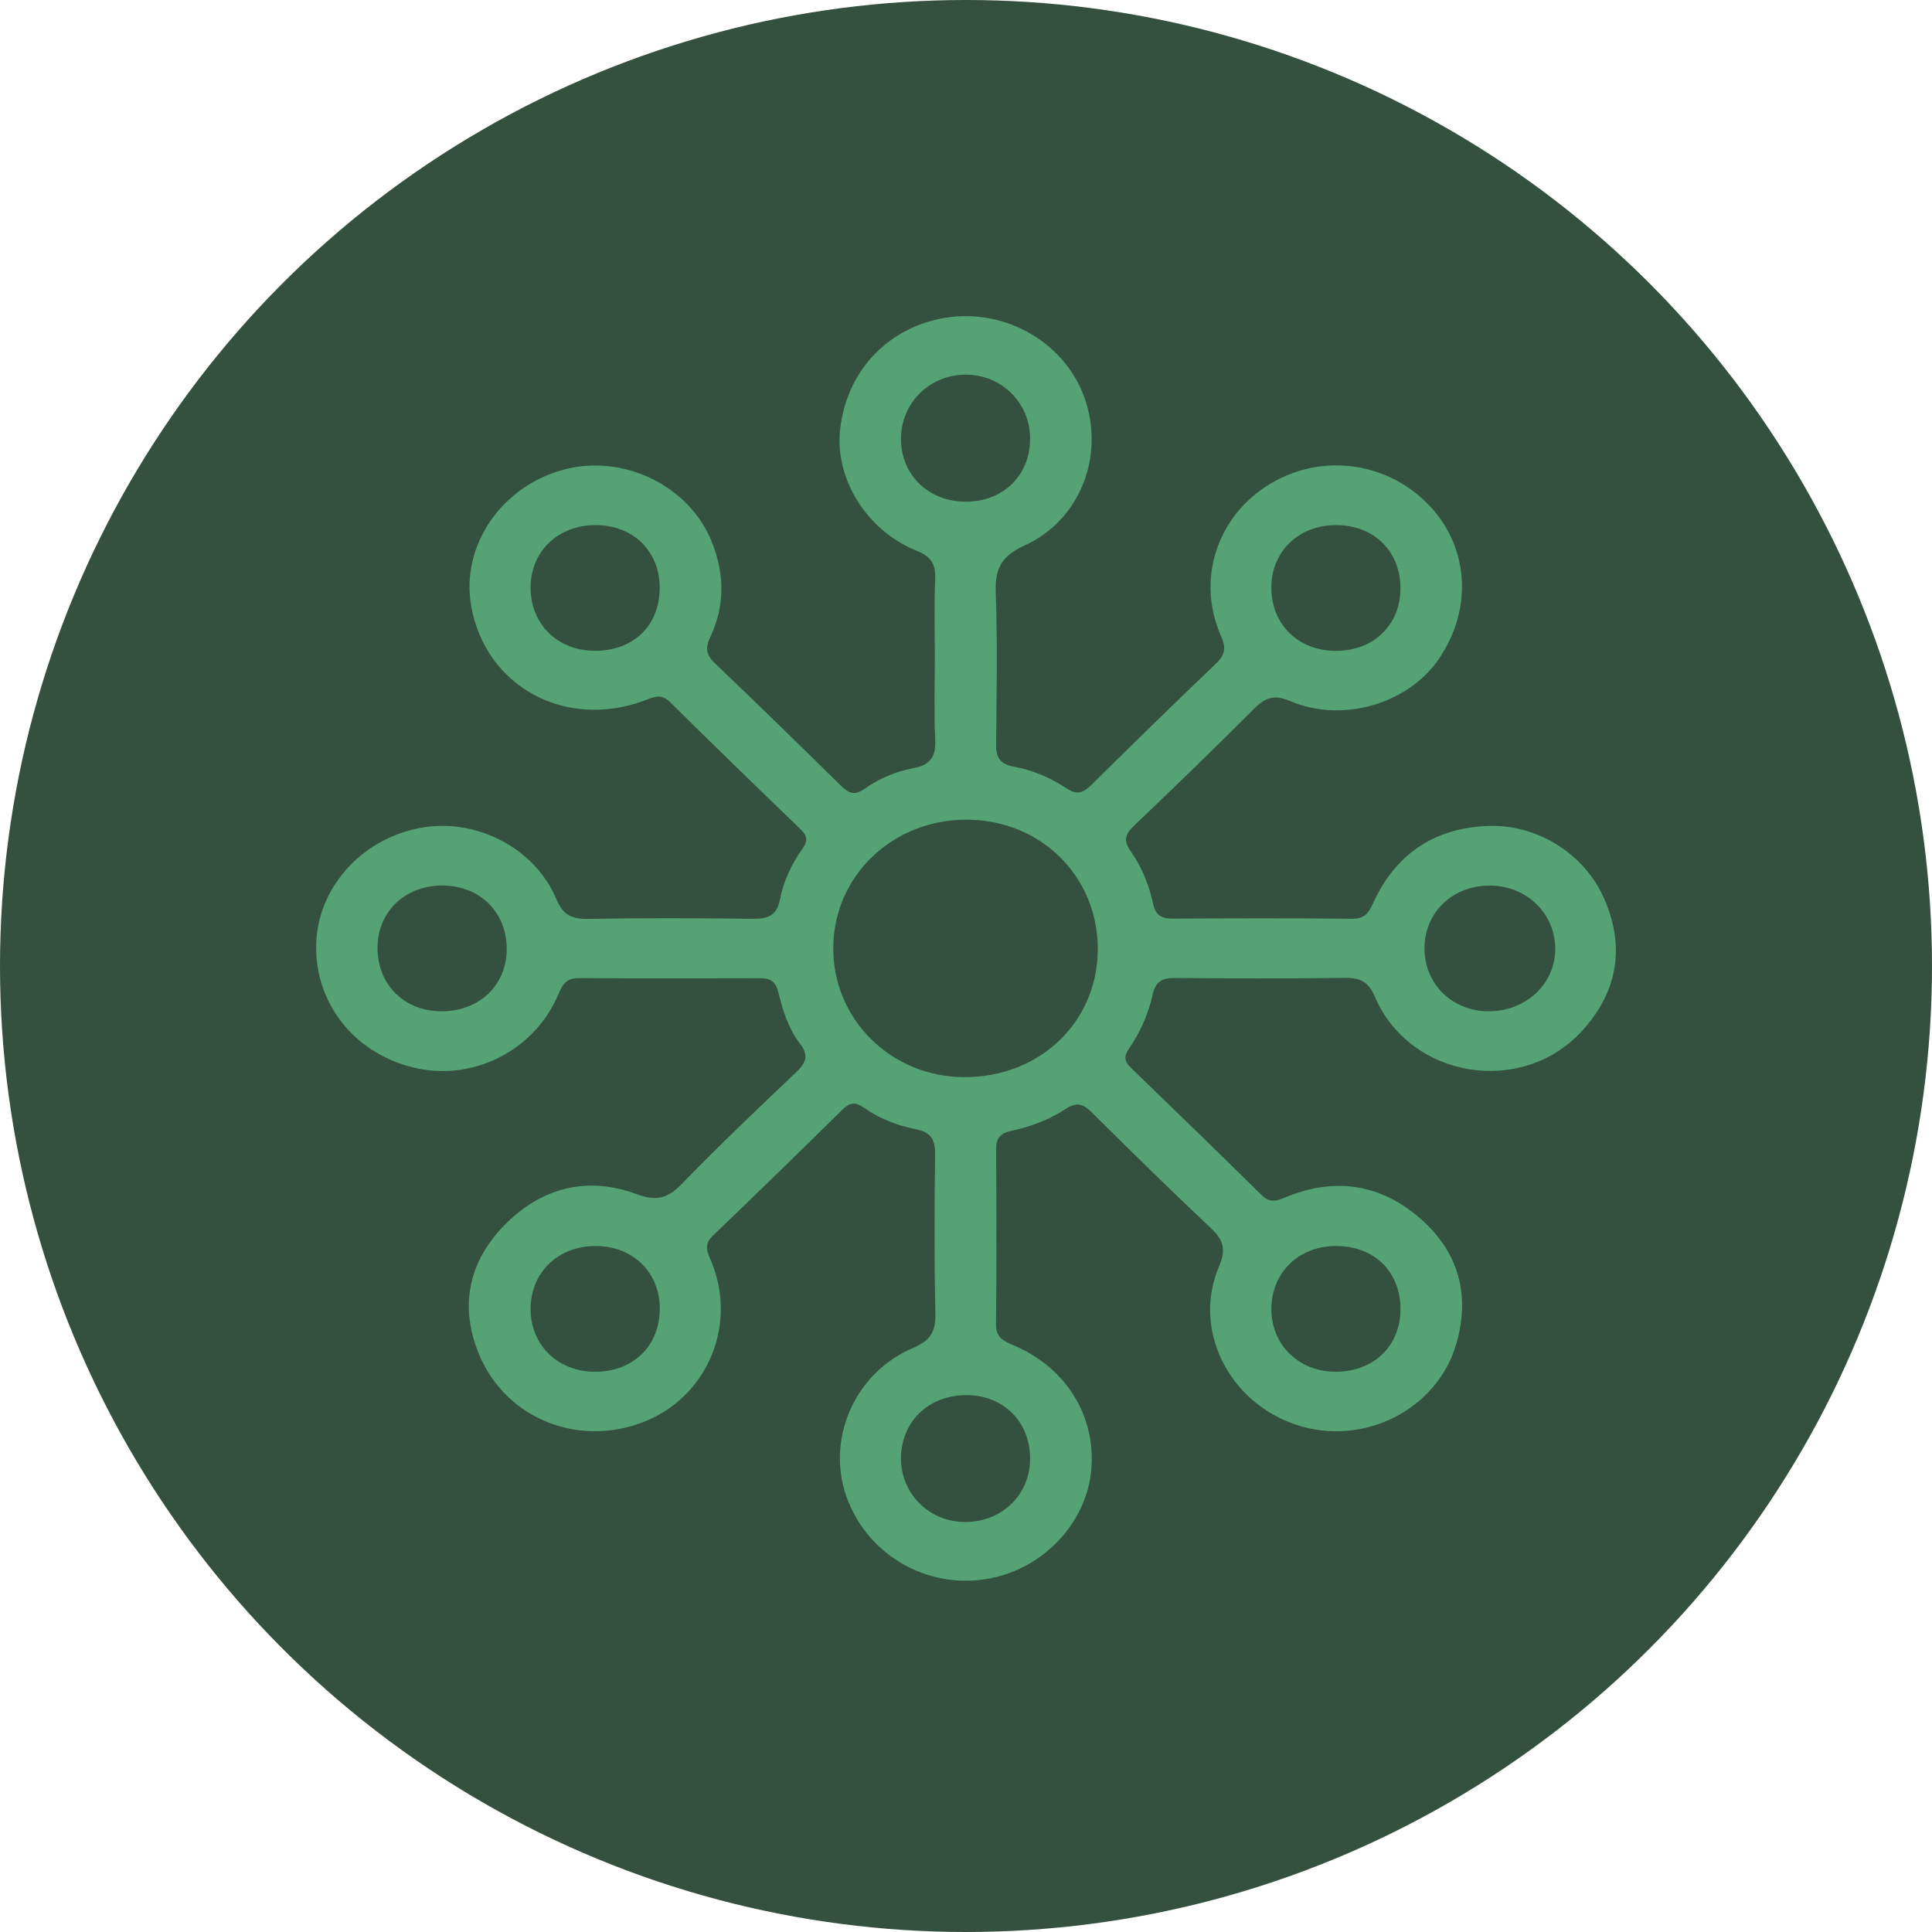 <svg width="55" height="55" viewBox="0 0 55 55" fill="none" xmlns="http://www.w3.org/2000/svg">
<circle cx="27.5" cy="27.5" r="27.5" fill="#34503F"/>
<path d="M26.613 18.74C26.613 17.987 26.592 17.233 26.622 16.481C26.639 16.064 26.514 15.848 26.093 15.678C24.663 15.1 23.758 13.617 23.917 12.22C24.099 10.62 25.188 9.409 26.743 9.078C28.475 8.71 30.264 9.67 30.86 11.288C31.466 12.931 30.775 14.799 29.163 15.532C28.477 15.844 28.322 16.216 28.347 16.887C28.398 18.313 28.372 19.742 28.356 21.169C28.352 21.539 28.446 21.749 28.856 21.824C29.398 21.923 29.909 22.14 30.362 22.443C30.654 22.639 30.834 22.577 31.064 22.35C32.24 21.187 33.422 20.031 34.62 18.888C34.881 18.639 34.906 18.432 34.761 18.107C34.064 16.542 34.617 14.764 36.062 13.834C37.498 12.909 39.359 13.096 40.589 14.288C41.816 15.478 41.962 17.31 40.947 18.778C40.074 20.04 38.207 20.591 36.73 19.959C36.267 19.762 36.019 19.857 35.697 20.18C34.576 21.307 33.431 22.411 32.28 23.509C32.031 23.748 31.975 23.927 32.185 24.228C32.507 24.683 32.714 25.199 32.83 25.742C32.894 26.042 33.055 26.153 33.366 26.151C35.075 26.143 36.784 26.137 38.493 26.155C38.867 26.159 38.973 25.968 39.102 25.687C39.723 24.331 40.808 23.579 42.333 23.514C43.758 23.453 45.115 24.305 45.673 25.594C46.268 26.967 46.05 28.25 45.028 29.359C43.31 31.223 40.137 30.697 39.141 28.377C38.955 27.945 38.724 27.832 38.282 27.838C36.67 27.86 35.058 27.855 33.446 27.841C33.076 27.838 32.892 27.952 32.812 28.317C32.692 28.873 32.456 29.393 32.131 29.867C31.987 30.078 32.012 30.222 32.193 30.396C33.441 31.6 34.684 32.809 35.919 34.025C36.133 34.235 36.317 34.202 36.565 34.098C37.978 33.499 39.297 33.697 40.432 34.688C41.523 35.641 41.858 36.857 41.463 38.241C40.926 40.127 38.818 41.196 36.904 40.562C34.975 39.923 33.933 37.842 34.706 36.045C34.916 35.557 34.823 35.292 34.465 34.956C33.318 33.877 32.195 32.772 31.077 31.664C30.835 31.424 30.649 31.365 30.337 31.569C29.868 31.877 29.337 32.078 28.781 32.195C28.474 32.259 28.356 32.413 28.357 32.717C28.366 34.38 28.371 36.043 28.354 37.706C28.351 38.072 28.564 38.175 28.849 38.295C30.354 38.929 31.212 40.325 31.064 41.866C30.928 43.294 29.804 44.547 28.345 44.899C26.552 45.331 24.718 44.345 24.102 42.62C23.512 40.971 24.322 39.084 25.995 38.373C26.5 38.158 26.64 37.896 26.628 37.391C26.594 35.886 26.603 34.378 26.62 32.872C26.625 32.468 26.528 32.236 26.076 32.148C25.54 32.043 25.025 31.839 24.575 31.523C24.347 31.363 24.188 31.388 23.992 31.58C22.768 32.784 21.538 33.985 20.297 35.174C20.064 35.397 20.103 35.58 20.217 35.837C21.014 37.639 20.183 39.716 18.384 40.455C16.514 41.224 14.417 40.411 13.646 38.574C13.071 37.206 13.33 35.924 14.368 34.87C15.401 33.82 16.702 33.467 18.128 33.996C18.691 34.205 19.008 34.117 19.406 33.707C20.457 32.623 21.553 31.581 22.649 30.54C22.932 30.271 23.045 30.058 22.774 29.71C22.44 29.279 22.283 28.758 22.155 28.238C22.087 27.96 21.94 27.847 21.651 27.848C19.926 27.852 18.201 27.856 16.476 27.844C16.131 27.842 16.014 28.021 15.9 28.295C15.249 29.858 13.558 30.753 11.915 30.422C10.172 30.07 8.975 28.633 9 26.923C9.025 25.307 10.249 23.909 11.931 23.575C13.514 23.262 15.223 24.122 15.839 25.597C16.024 26.04 16.269 26.166 16.737 26.159C18.3 26.132 19.864 26.136 21.428 26.156C21.863 26.162 22.114 26.067 22.204 25.606C22.306 25.081 22.539 24.59 22.854 24.147C23 23.942 22.98 23.791 22.798 23.615C21.55 22.411 20.305 21.204 19.073 19.985C18.833 19.748 18.633 19.833 18.381 19.929C16.111 20.797 13.809 19.548 13.411 17.238C13.118 15.537 14.27 13.845 16.047 13.369C17.739 12.916 19.605 13.818 20.253 15.4C20.629 16.32 20.644 17.241 20.218 18.142C20.074 18.448 20.101 18.643 20.351 18.881C21.56 20.034 22.754 21.2 23.944 22.372C24.157 22.581 24.325 22.657 24.6 22.464C25.02 22.166 25.501 21.96 26.009 21.866C26.511 21.773 26.646 21.516 26.623 21.046C26.586 20.279 26.613 19.509 26.613 18.74ZM31.252 27.046C31.267 24.963 29.644 23.345 27.529 23.334C25.414 23.324 23.73 24.937 23.721 26.98C23.713 29.018 25.36 30.651 27.436 30.664C29.585 30.677 31.237 29.11 31.251 27.046H31.252ZM42.372 28.789C43.416 28.797 44.251 28.036 44.274 27.056C44.297 26.037 43.488 25.225 42.437 25.211C41.365 25.196 40.555 25.962 40.552 26.993C40.549 28.008 41.333 28.782 42.373 28.79L42.372 28.789ZM38.032 18.529C39.097 18.53 39.861 17.796 39.868 16.764C39.875 15.698 39.122 14.951 38.036 14.948C36.98 14.945 36.197 15.694 36.192 16.712C36.186 17.771 36.951 18.527 38.032 18.529ZM18.781 16.731C18.778 15.689 18.029 14.954 16.965 14.948C15.884 14.943 15.098 15.702 15.105 16.744C15.114 17.779 15.876 18.523 16.933 18.527C18.035 18.532 18.783 17.805 18.78 16.731H18.781ZM29.325 12.485C29.323 11.457 28.499 10.652 27.466 10.666C26.448 10.681 25.652 11.479 25.649 12.489C25.646 13.528 26.444 14.293 27.519 14.282C28.575 14.271 29.327 13.521 29.324 12.484L29.325 12.485ZM29.325 41.531C29.329 40.486 28.584 39.729 27.536 39.717C26.457 39.704 25.663 40.452 25.649 41.495C25.636 42.523 26.46 43.339 27.499 43.328C28.536 43.318 29.322 42.544 29.325 41.531ZM18.783 37.259C18.786 36.228 18.027 35.479 16.972 35.471C15.893 35.464 15.105 36.22 15.105 37.264C15.105 38.29 15.877 39.047 16.929 39.051C18.021 39.056 18.779 38.322 18.783 37.259ZM39.869 37.256C39.864 36.189 39.105 35.46 38.009 35.471C36.959 35.482 36.194 36.239 36.193 37.267C36.193 38.284 36.973 39.048 38.019 39.051C39.109 39.054 39.874 38.312 39.869 37.256ZM12.554 28.789C13.62 28.799 14.406 28.072 14.425 27.055C14.444 25.995 13.688 25.223 12.618 25.209C11.556 25.195 10.765 25.93 10.748 26.946C10.731 28.009 11.484 28.779 12.553 28.789H12.554Z" fill="#55A375"/>
</svg>
